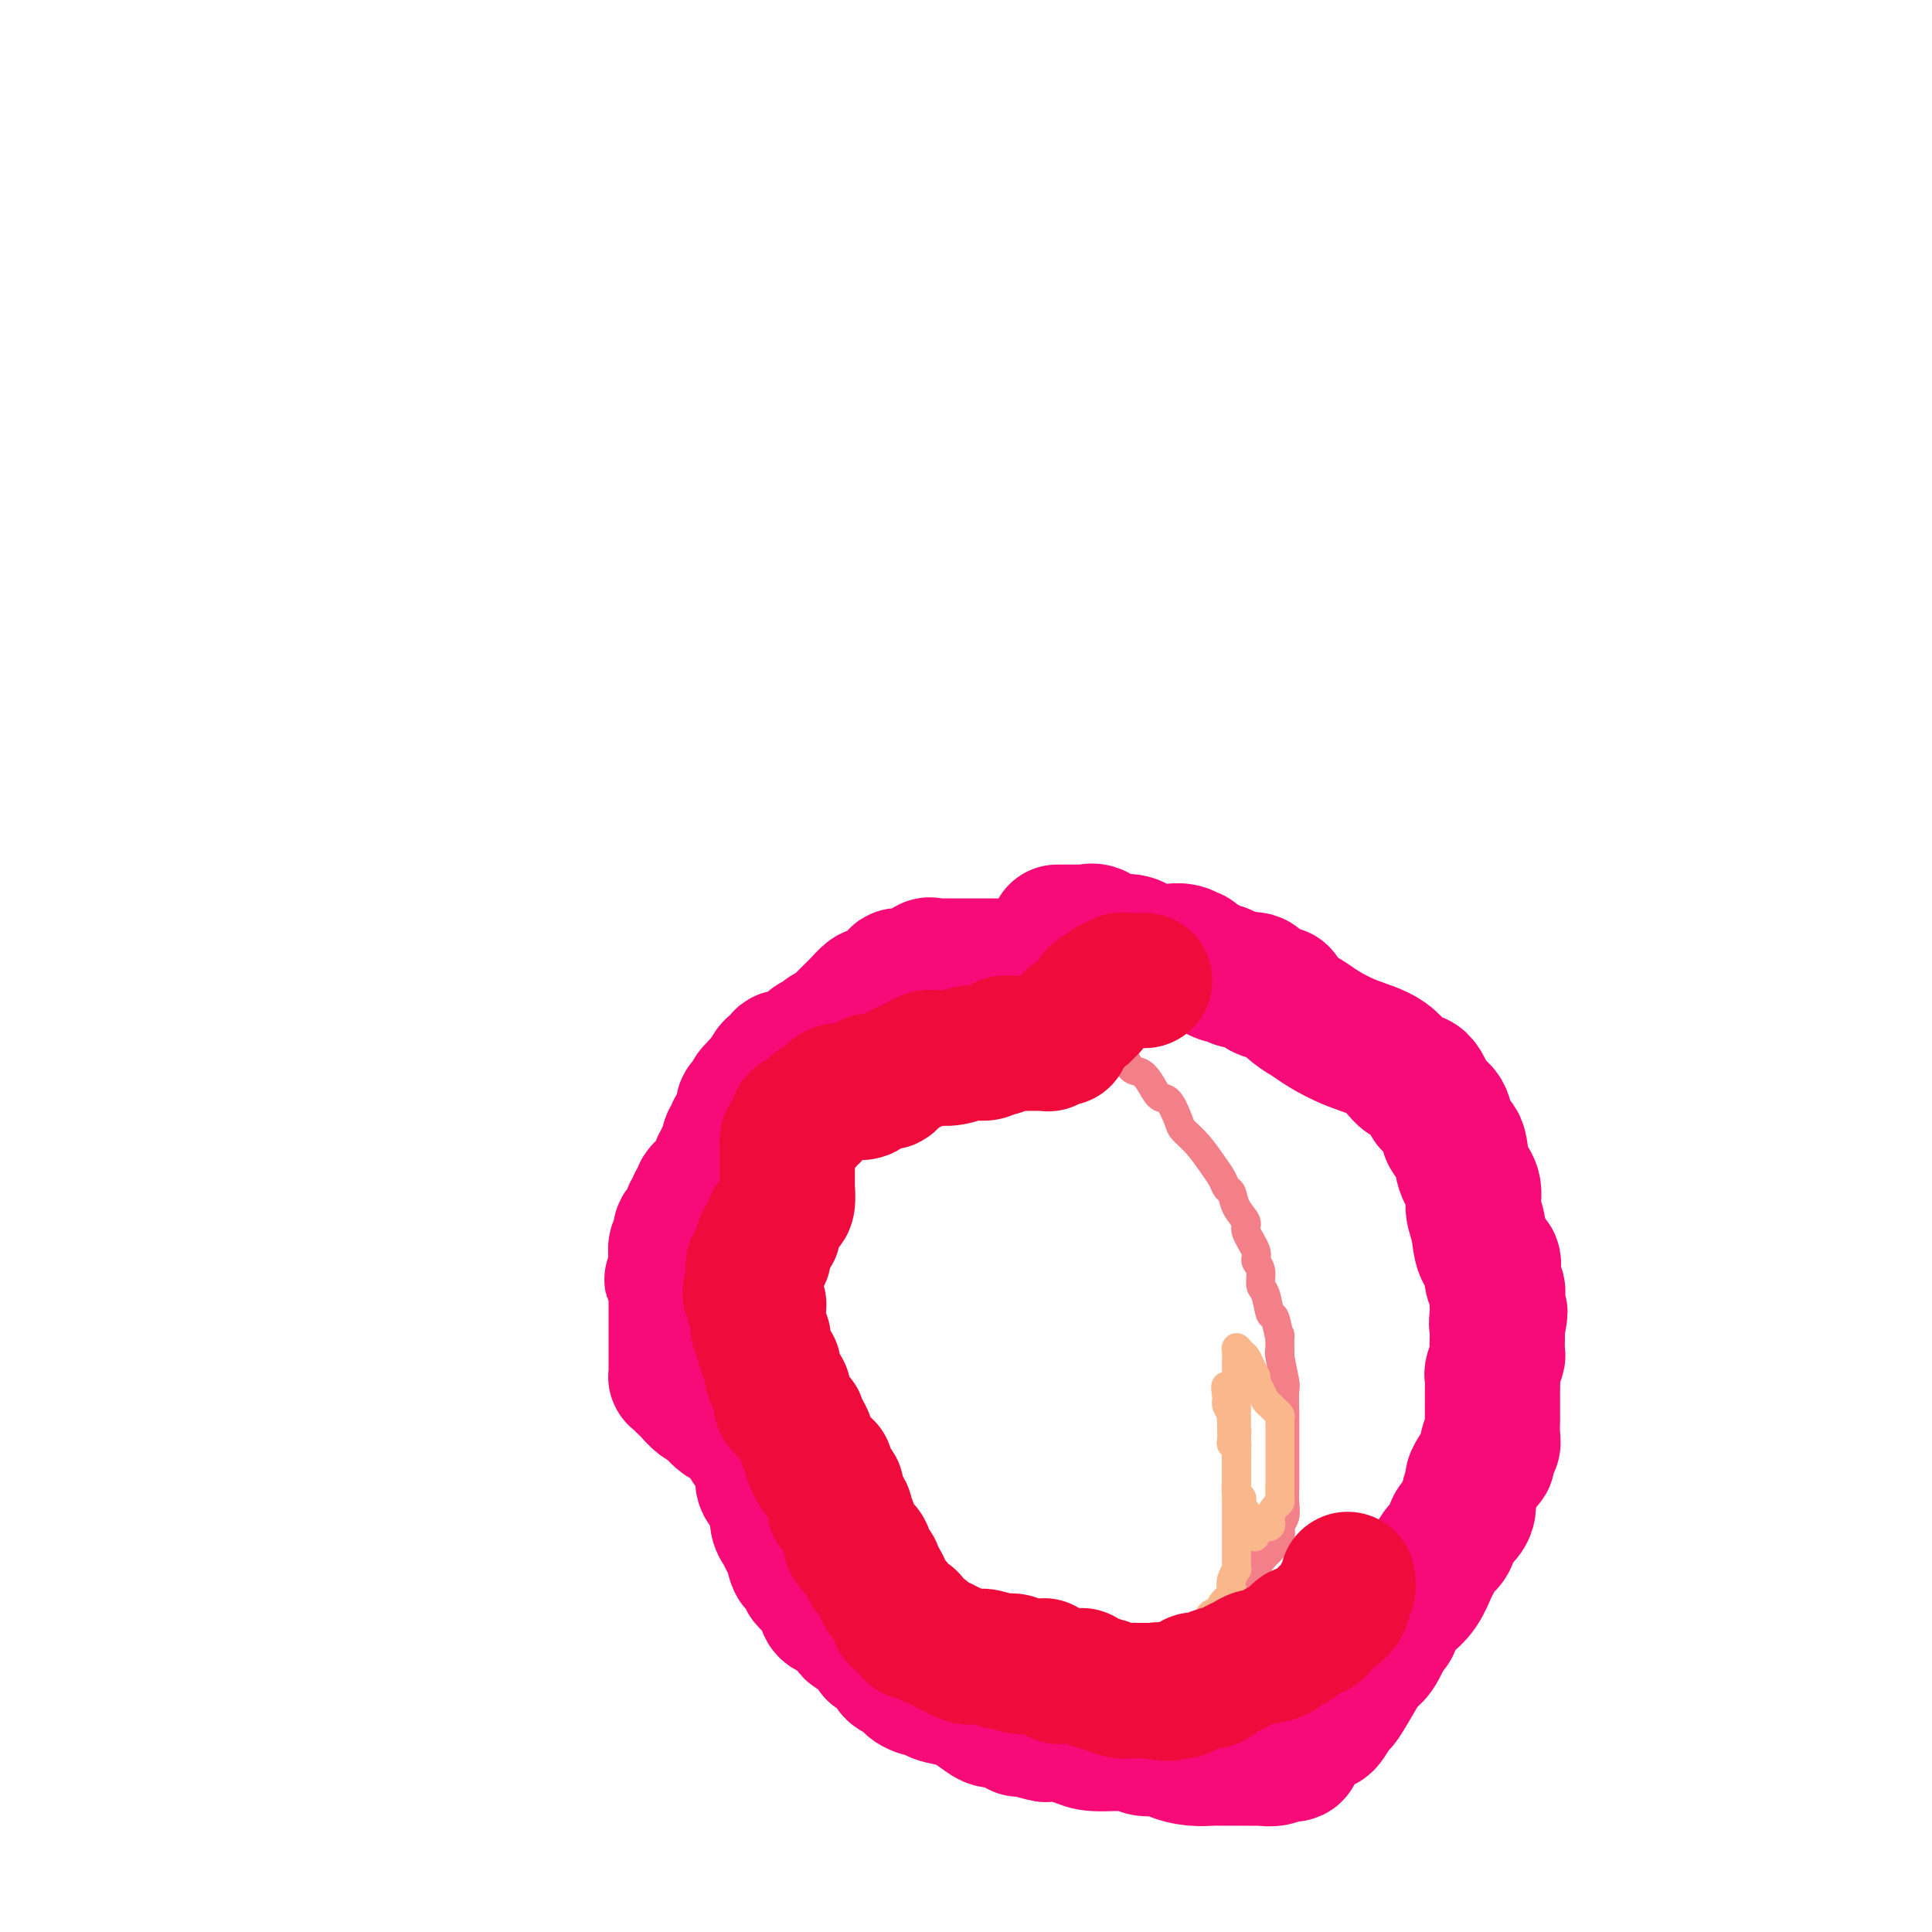 <svg viewBox='0 0 400 400' version='1.1' xmlns='http://www.w3.org/2000/svg' xmlns:xlink='http://www.w3.org/1999/xlink'><g fill='none' stroke='#F37F89' stroke-width='6' stroke-linecap='round' stroke-linejoin='round'><path d='M190,200c-0.228,-0.001 -0.457,-0.002 -1,0c-0.543,0.002 -1.402,0.008 -2,0c-0.598,-0.008 -0.936,-0.028 -2,0c-1.064,0.028 -2.854,0.106 -4,0c-1.146,-0.106 -1.647,-0.395 -2,0c-0.353,0.395 -0.558,1.473 -1,2c-0.442,0.527 -1.122,0.503 -2,1c-0.878,0.497 -1.953,1.517 -3,3c-1.047,1.483 -2.065,3.431 -3,5c-0.935,1.569 -1.785,2.760 -3,4c-1.215,1.240 -2.795,2.528 -4,3c-1.205,0.472 -2.036,0.126 -3,1c-0.964,0.874 -2.059,2.968 -3,4c-0.941,1.032 -1.726,1.004 -2,1c-0.274,-0.004 -0.037,0.018 -1,1c-0.963,0.982 -3.125,2.926 -4,4c-0.875,1.074 -0.461,1.278 -1,2c-0.539,0.722 -2.030,1.964 -3,3c-0.970,1.036 -1.420,1.868 -2,3c-0.580,1.132 -1.290,2.566 -2,4'/><path d='M142,241c-5.201,6.031 -2.704,3.610 -2,3c0.704,-0.610 -0.386,0.591 -1,2c-0.614,1.409 -0.753,3.026 -1,4c-0.247,0.974 -0.602,1.305 -1,2c-0.398,0.695 -0.839,1.754 -1,3c-0.161,1.246 -0.043,2.679 0,4c0.043,1.321 0.012,2.530 0,3c-0.012,0.470 -0.005,0.201 0,1c0.005,0.799 0.008,2.667 0,4c-0.008,1.333 -0.027,2.132 0,3c0.027,0.868 0.100,1.806 0,3c-0.100,1.194 -0.374,2.643 0,4c0.374,1.357 1.398,2.620 2,4c0.602,1.380 0.784,2.876 1,4c0.216,1.124 0.465,1.877 1,3c0.535,1.123 1.355,2.617 2,4c0.645,1.383 1.116,2.657 2,4c0.884,1.343 2.181,2.756 3,4c0.819,1.244 1.160,2.321 2,4c0.840,1.679 2.181,3.961 3,5c0.819,1.039 1.117,0.836 2,2c0.883,1.164 2.351,3.695 4,5c1.649,1.305 3.480,1.384 5,2c1.520,0.616 2.728,1.770 4,3c1.272,1.230 2.608,2.537 4,3c1.392,0.463 2.839,0.082 4,1c1.161,0.918 2.035,3.136 3,4c0.965,0.864 2.022,0.376 4,1c1.978,0.624 4.879,2.360 7,4c2.121,1.640 3.463,3.183 5,4c1.537,0.817 3.268,0.909 5,1'/><path d='M199,339c7.936,4.375 7.277,3.813 8,4c0.723,0.187 2.827,1.122 5,2c2.173,0.878 4.416,1.700 7,2c2.584,0.300 5.509,0.080 7,0c1.491,-0.080 1.548,-0.020 2,0c0.452,0.020 1.301,0.000 2,0c0.699,-0.000 1.249,0.019 2,0c0.751,-0.019 1.703,-0.075 2,0c0.297,0.075 -0.060,0.283 1,0c1.060,-0.283 3.538,-1.056 5,-2c1.462,-0.944 1.910,-2.059 3,-3c1.090,-0.941 2.822,-1.707 5,-3c2.178,-1.293 4.801,-3.114 6,-4c1.199,-0.886 0.974,-0.837 2,-2c1.026,-1.163 3.302,-3.537 4,-5c0.698,-1.463 -0.182,-2.016 0,-3c0.182,-0.984 1.426,-2.398 2,-3c0.574,-0.602 0.480,-0.391 1,-1c0.520,-0.609 1.656,-2.038 2,-3c0.344,-0.962 -0.104,-1.458 0,-2c0.104,-0.542 0.760,-1.132 1,-2c0.240,-0.868 0.064,-2.016 0,-3c-0.064,-0.984 -0.017,-1.805 0,-3c0.017,-1.195 0.004,-2.765 0,-4c-0.004,-1.235 -0.000,-2.134 0,-3c0.000,-0.866 -0.004,-1.700 0,-3c0.004,-1.300 0.015,-3.067 0,-5c-0.015,-1.933 -0.056,-4.034 0,-5c0.056,-0.966 0.207,-0.799 0,-2c-0.207,-1.201 -0.774,-3.772 -1,-5c-0.226,-1.228 -0.113,-1.114 0,-1'/><path d='M265,280c-0.107,-5.697 0.125,-2.939 0,-3c-0.125,-0.061 -0.607,-2.940 -1,-4c-0.393,-1.060 -0.698,-0.301 -1,-1c-0.302,-0.699 -0.601,-2.857 -1,-4c-0.399,-1.143 -0.900,-1.273 -1,-2c-0.100,-0.727 0.199,-2.053 0,-3c-0.199,-0.947 -0.897,-1.516 -1,-2c-0.103,-0.484 0.390,-0.883 0,-2c-0.390,-1.117 -1.663,-2.953 -2,-4c-0.337,-1.047 0.261,-1.305 0,-2c-0.261,-0.695 -1.382,-1.826 -2,-3c-0.618,-1.174 -0.734,-2.390 -1,-3c-0.266,-0.610 -0.681,-0.615 -1,-1c-0.319,-0.385 -0.543,-1.150 -1,-2c-0.457,-0.850 -1.148,-1.783 -2,-3c-0.852,-1.217 -1.866,-2.716 -3,-4c-1.134,-1.284 -2.387,-2.353 -3,-3c-0.613,-0.647 -0.587,-0.870 -1,-2c-0.413,-1.130 -1.266,-3.165 -2,-4c-0.734,-0.835 -1.350,-0.469 -2,-1c-0.650,-0.531 -1.334,-1.958 -2,-3c-0.666,-1.042 -1.315,-1.698 -2,-2c-0.685,-0.302 -1.405,-0.248 -2,-1c-0.595,-0.752 -1.063,-2.309 -2,-3c-0.937,-0.691 -2.341,-0.515 -3,-1c-0.659,-0.485 -0.572,-1.632 -1,-2c-0.428,-0.368 -1.372,0.042 -2,0c-0.628,-0.042 -0.942,-0.537 -1,-1c-0.058,-0.463 0.138,-0.894 0,-1c-0.138,-0.106 -0.611,0.113 -1,0c-0.389,-0.113 -0.695,-0.556 -1,-1'/><path d='M223,212c-3.588,-2.840 -3.057,-1.940 -3,-2c0.057,-0.060 -0.360,-1.081 -1,-2c-0.640,-0.919 -1.504,-1.737 -2,-2c-0.496,-0.263 -0.625,0.030 -1,0c-0.375,-0.030 -0.996,-0.384 -2,-1c-1.004,-0.616 -2.392,-1.496 -3,-2c-0.608,-0.504 -0.436,-0.632 -1,-1c-0.564,-0.368 -1.863,-0.974 -3,-2c-1.137,-1.026 -2.112,-2.471 -3,-3c-0.888,-0.529 -1.691,-0.142 -2,0c-0.309,0.142 -0.125,0.038 0,0c0.125,-0.038 0.190,-0.010 0,0c-0.190,0.010 -0.636,0.003 -1,0c-0.364,-0.003 -0.646,-0.002 -2,0c-1.354,0.002 -3.781,0.004 -5,0c-1.219,-0.004 -1.231,-0.015 -2,0c-0.769,0.015 -2.295,0.056 -3,0c-0.705,-0.056 -0.589,-0.208 -1,0c-0.411,0.208 -1.349,0.776 -2,1c-0.651,0.224 -1.015,0.102 -1,0c0.015,-0.102 0.410,-0.185 0,0c-0.410,0.185 -1.625,0.637 -2,1c-0.375,0.363 0.091,0.636 0,1c-0.091,0.364 -0.740,0.818 -1,1c-0.260,0.182 -0.130,0.091 0,0'/></g>
<g fill='none' stroke='#FBB78C' stroke-width='6' stroke-linecap='round' stroke-linejoin='round'><path d='M197,204c-0.190,-0.423 -0.380,-0.845 -1,-1c-0.620,-0.155 -1.671,-0.041 -2,0c-0.329,0.041 0.062,0.011 0,0c-0.062,-0.011 -0.577,-0.003 -1,0c-0.423,0.003 -0.754,0.001 -1,0c-0.246,-0.001 -0.407,-0.000 -1,0c-0.593,0.000 -1.617,0.000 -2,0c-0.383,-0.000 -0.126,-0.001 0,0c0.126,0.001 0.122,0.003 0,0c-0.122,-0.003 -0.363,-0.011 -1,0c-0.637,0.011 -1.672,0.041 -2,0c-0.328,-0.041 0.049,-0.155 0,0c-0.049,0.155 -0.525,0.577 -1,1'/><path d='M185,204c-1.732,0.163 -0.062,0.569 0,1c0.062,0.431 -1.485,0.885 -2,1c-0.515,0.115 0.002,-0.110 0,0c-0.002,0.110 -0.523,0.555 -1,1c-0.477,0.445 -0.911,0.890 -1,1c-0.089,0.110 0.165,-0.114 0,0c-0.165,0.114 -0.751,0.566 -1,1c-0.249,0.434 -0.160,0.851 0,1c0.160,0.149 0.393,0.030 0,0c-0.393,-0.030 -1.410,0.030 -2,0c-0.590,-0.030 -0.753,-0.149 -1,0c-0.247,0.149 -0.576,0.564 -1,1c-0.424,0.436 -0.941,0.891 -1,1c-0.059,0.109 0.339,-0.129 0,0c-0.339,0.129 -1.415,0.623 -2,1c-0.585,0.377 -0.678,0.636 -1,1c-0.322,0.364 -0.874,0.834 -1,1c-0.126,0.166 0.172,0.030 0,0c-0.172,-0.030 -0.816,0.047 -1,0c-0.184,-0.047 0.091,-0.219 0,0c-0.091,0.219 -0.546,0.829 -1,1c-0.454,0.171 -0.905,-0.099 -1,0c-0.095,0.099 0.167,0.565 0,1c-0.167,0.435 -0.762,0.839 -1,1c-0.238,0.161 -0.119,0.081 0,0'/><path d='M167,218c-2.946,2.288 -1.310,1.008 -1,1c0.310,-0.008 -0.704,1.255 -1,2c-0.296,0.745 0.127,0.971 0,1c-0.127,0.029 -0.804,-0.138 -1,0c-0.196,0.138 0.088,0.581 0,1c-0.088,0.419 -0.548,0.816 -1,1c-0.452,0.184 -0.895,0.157 -1,0c-0.105,-0.157 0.129,-0.445 0,0c-0.129,0.445 -0.622,1.622 -1,2c-0.378,0.378 -0.641,-0.043 -1,0c-0.359,0.043 -0.814,0.550 -1,1c-0.186,0.450 -0.101,0.841 0,1c0.101,0.159 0.219,0.085 0,0c-0.219,-0.085 -0.776,-0.180 -1,0c-0.224,0.180 -0.115,0.636 0,1c0.115,0.364 0.237,0.637 0,1c-0.237,0.363 -0.833,0.815 -1,1c-0.167,0.185 0.095,0.101 0,0c-0.095,-0.101 -0.546,-0.221 -1,0c-0.454,0.221 -0.909,0.781 -1,1c-0.091,0.219 0.183,0.097 0,0c-0.183,-0.097 -0.822,-0.170 -1,0c-0.178,0.170 0.106,0.584 0,1c-0.106,0.416 -0.602,0.833 -1,1c-0.398,0.167 -0.699,0.083 -1,0'/><path d='M152,234c-2.312,2.426 -0.592,0.493 0,0c0.592,-0.493 0.054,0.456 0,1c-0.054,0.544 0.374,0.684 0,1c-0.374,0.316 -1.550,0.807 -2,1c-0.450,0.193 -0.173,0.088 0,0c0.173,-0.088 0.243,-0.160 0,0c-0.243,0.160 -0.800,0.551 -1,1c-0.200,0.449 -0.044,0.956 0,1c0.044,0.044 -0.025,-0.375 0,0c0.025,0.375 0.144,1.543 0,2c-0.144,0.457 -0.550,0.203 -1,0c-0.450,-0.203 -0.942,-0.355 -1,0c-0.058,0.355 0.320,1.219 0,2c-0.320,0.781 -1.339,1.481 -2,2c-0.661,0.519 -0.965,0.856 -1,1c-0.035,0.144 0.200,0.094 0,0c-0.200,-0.094 -0.836,-0.232 -1,0c-0.164,0.232 0.145,0.836 0,1c-0.145,0.164 -0.743,-0.111 -1,0c-0.257,0.111 -0.173,0.607 0,1c0.173,0.393 0.436,0.683 0,1c-0.436,0.317 -1.570,0.662 -2,1c-0.430,0.338 -0.154,0.668 0,1c0.154,0.332 0.187,0.666 0,1c-0.187,0.334 -0.593,0.667 -1,1'/><path d='M139,253c-1.950,3.385 -0.326,2.346 0,2c0.326,-0.346 -0.645,0.001 -1,0c-0.355,-0.001 -0.095,-0.350 0,0c0.095,0.350 0.025,1.398 0,2c-0.025,0.602 -0.007,0.758 0,1c0.007,0.242 0.001,0.572 0,1c-0.001,0.428 0.004,0.955 0,1c-0.004,0.045 -0.015,-0.392 0,0c0.015,0.392 0.057,1.612 0,2c-0.057,0.388 -0.212,-0.056 0,0c0.212,0.056 0.793,0.611 1,1c0.207,0.389 0.041,0.611 0,1c-0.041,0.389 0.041,0.944 0,1c-0.041,0.056 -0.207,-0.388 0,0c0.207,0.388 0.788,1.610 1,2c0.212,0.390 0.057,-0.050 0,0c-0.057,0.050 -0.015,0.590 0,1c0.015,0.410 0.004,0.688 0,1c-0.004,0.312 -0.002,0.656 0,1'/><path d='M140,270c0.150,2.505 0.026,0.268 0,0c-0.026,-0.268 0.044,1.435 0,2c-0.044,0.565 -0.204,-0.007 0,0c0.204,0.007 0.773,0.593 1,1c0.227,0.407 0.112,0.635 0,1c-0.112,0.365 -0.223,0.869 0,1c0.223,0.131 0.778,-0.109 1,0c0.222,0.109 0.111,0.567 0,1c-0.111,0.433 -0.222,0.842 0,1c0.222,0.158 0.777,0.066 1,0c0.223,-0.066 0.112,-0.104 0,0c-0.112,0.104 -0.226,0.352 0,1c0.226,0.648 0.793,1.697 1,2c0.207,0.303 0.054,-0.140 0,0c-0.054,0.140 -0.011,0.864 0,1c0.011,0.136 -0.011,-0.317 0,0c0.011,0.317 0.056,1.405 0,2c-0.056,0.595 -0.212,0.697 0,1c0.212,0.303 0.793,0.806 1,1c0.207,0.194 0.042,0.079 0,0c-0.042,-0.079 0.041,-0.123 0,0c-0.041,0.123 -0.204,0.411 0,1c0.204,0.589 0.776,1.477 1,2c0.224,0.523 0.099,0.679 0,1c-0.099,0.321 -0.171,0.806 0,1c0.171,0.194 0.586,0.097 1,0'/><path d='M147,290c1.018,3.031 0.061,0.609 0,0c-0.061,-0.609 0.772,0.596 1,1c0.228,0.404 -0.150,0.006 0,0c0.150,-0.006 0.828,0.378 1,1c0.172,0.622 -0.161,1.480 0,2c0.161,0.520 0.816,0.702 1,1c0.184,0.298 -0.105,0.713 0,1c0.105,0.287 0.602,0.445 1,1c0.398,0.555 0.695,1.507 1,2c0.305,0.493 0.618,0.527 1,1c0.382,0.473 0.833,1.383 1,2c0.167,0.617 0.049,0.940 0,1c-0.049,0.060 -0.028,-0.143 0,0c0.028,0.143 0.063,0.631 0,1c-0.063,0.369 -0.223,0.619 0,1c0.223,0.381 0.829,0.895 1,1c0.171,0.105 -0.095,-0.198 0,0c0.095,0.198 0.550,0.897 1,1c0.450,0.103 0.894,-0.389 1,0c0.106,0.389 -0.126,1.658 0,2c0.126,0.342 0.611,-0.243 1,0c0.389,0.243 0.682,1.312 1,2c0.318,0.688 0.663,0.993 1,1c0.337,0.007 0.668,-0.284 1,0c0.332,0.284 0.666,1.142 1,2'/><path d='M162,314c2.317,3.648 0.610,0.767 0,0c-0.610,-0.767 -0.122,0.579 0,1c0.122,0.421 -0.122,-0.084 0,0c0.122,0.084 0.610,0.758 1,1c0.390,0.242 0.683,0.051 1,0c0.317,-0.051 0.657,0.038 1,0c0.343,-0.038 0.687,-0.204 1,0c0.313,0.204 0.595,0.776 1,1c0.405,0.224 0.932,0.099 1,0c0.068,-0.099 -0.324,-0.171 0,0c0.324,0.171 1.363,0.586 2,1c0.637,0.414 0.873,0.828 1,1c0.127,0.172 0.146,0.102 0,0c-0.146,-0.102 -0.456,-0.237 0,0c0.456,0.237 1.679,0.847 2,1c0.321,0.153 -0.260,-0.151 0,0c0.260,0.151 1.360,0.757 2,1c0.640,0.243 0.820,0.121 1,0'/><path d='M176,321c2.041,1.013 0.145,0.046 0,0c-0.145,-0.046 1.463,0.829 2,1c0.537,0.171 0.005,-0.361 0,0c-0.005,0.361 0.518,1.613 1,2c0.482,0.387 0.921,-0.093 1,0c0.079,0.093 -0.204,0.760 0,1c0.204,0.240 0.895,0.053 1,0c0.105,-0.053 -0.374,0.027 0,0c0.374,-0.027 1.602,-0.161 2,0c0.398,0.161 -0.034,0.616 0,1c0.034,0.384 0.534,0.695 1,1c0.466,0.305 0.900,0.604 1,1c0.100,0.396 -0.132,0.891 0,1c0.132,0.109 0.628,-0.167 1,0c0.372,0.167 0.620,0.776 1,1c0.380,0.224 0.892,0.063 1,0c0.108,-0.063 -0.188,-0.027 0,0c0.188,0.027 0.858,0.046 1,0c0.142,-0.046 -0.246,-0.155 0,0c0.246,0.155 1.125,0.576 2,1c0.875,0.424 1.745,0.851 2,1c0.255,0.149 -0.107,0.019 0,0c0.107,-0.019 0.683,0.072 1,0c0.317,-0.072 0.376,-0.306 1,0c0.624,0.306 1.812,1.153 3,2'/><path d='M198,334c3.554,1.983 1.440,0.441 1,0c-0.440,-0.441 0.794,0.221 2,1c1.206,0.779 2.383,1.677 3,2c0.617,0.323 0.675,0.073 1,0c0.325,-0.073 0.917,0.033 1,0c0.083,-0.033 -0.343,-0.205 0,0c0.343,0.205 1.456,0.787 2,1c0.544,0.213 0.518,0.057 1,0c0.482,-0.057 1.473,-0.016 2,0c0.527,0.016 0.589,0.008 1,0c0.411,-0.008 1.171,-0.016 2,0c0.829,0.016 1.729,0.057 2,0c0.271,-0.057 -0.085,-0.211 0,0c0.085,0.211 0.610,0.789 1,1c0.390,0.211 0.643,0.057 1,0c0.357,-0.057 0.816,-0.016 1,0c0.184,0.016 0.092,0.008 0,0'/><path d='M219,339c3.444,0.790 1.553,0.264 1,0c-0.553,-0.264 0.233,-0.267 1,0c0.767,0.267 1.515,0.804 2,1c0.485,0.196 0.707,0.052 1,0c0.293,-0.052 0.656,-0.014 1,0c0.344,0.014 0.670,0.002 1,0c0.330,-0.002 0.664,0.006 1,0c0.336,-0.006 0.673,-0.026 1,0c0.327,0.026 0.643,0.098 1,0c0.357,-0.098 0.753,-0.366 0,0c-0.753,0.366 -2.655,1.366 -4,2c-1.345,0.634 -2.131,0.901 -3,1c-0.869,0.099 -1.820,0.028 -2,0c-0.180,-0.028 0.410,-0.014 1,0'/><path d='M221,343c-0.998,0.464 0.507,0.125 1,0c0.493,-0.125 -0.026,-0.037 0,0c0.026,0.037 0.598,0.024 1,0c0.402,-0.024 0.634,-0.059 1,0c0.366,0.059 0.867,0.212 1,0c0.133,-0.212 -0.102,-0.789 0,-1c0.102,-0.211 0.542,-0.056 1,0c0.458,0.056 0.933,0.015 1,0c0.067,-0.015 -0.276,-0.003 0,0c0.276,0.003 1.170,-0.003 2,0c0.830,0.003 1.597,0.015 2,0c0.403,-0.015 0.441,-0.057 1,0c0.559,0.057 1.640,0.212 2,0c0.360,-0.212 -0.001,-0.793 0,-1c0.001,-0.207 0.362,-0.040 1,0c0.638,0.040 1.552,-0.046 2,0c0.448,0.046 0.429,0.224 1,0c0.571,-0.224 1.732,-0.849 2,-1c0.268,-0.151 -0.356,0.171 0,0c0.356,-0.171 1.693,-0.834 2,-1c0.307,-0.166 -0.416,0.166 0,0c0.416,-0.166 1.971,-0.829 3,-1c1.029,-0.171 1.533,0.151 2,0c0.467,-0.151 0.896,-0.775 1,-1c0.104,-0.225 -0.116,-0.050 0,0c0.116,0.050 0.570,-0.025 1,0c0.430,0.025 0.837,0.150 1,0c0.163,-0.150 0.081,-0.575 0,-1'/><path d='M250,336c4.730,-1.250 2.056,-0.874 1,-1c-1.056,-0.126 -0.495,-0.754 0,-1c0.495,-0.246 0.925,-0.111 1,0c0.075,0.111 -0.204,0.199 0,0c0.204,-0.199 0.891,-0.686 1,-1c0.109,-0.314 -0.359,-0.456 0,-1c0.359,-0.544 1.546,-1.490 2,-2c0.454,-0.510 0.174,-0.583 0,-1c-0.174,-0.417 -0.243,-1.176 0,-2c0.243,-0.824 0.797,-1.712 1,-2c0.203,-0.288 0.054,0.025 0,0c-0.054,-0.025 -0.015,-0.387 0,-1c0.015,-0.613 0.004,-1.477 0,-2c-0.004,-0.523 -0.001,-0.703 0,-1c0.001,-0.297 0.000,-0.709 0,-1c-0.000,-0.291 -0.000,-0.459 0,-1c0.000,-0.541 0.000,-1.454 0,-2c-0.000,-0.546 -0.000,-0.723 0,-1c0.000,-0.277 0.000,-0.652 0,-1c-0.000,-0.348 -0.000,-0.670 0,-1c0.000,-0.330 0.000,-0.670 0,-1c-0.000,-0.330 -0.000,-0.652 0,-1c0.000,-0.348 0.000,-0.723 0,-1c-0.000,-0.277 -0.000,-0.455 0,-1c0.000,-0.545 0.000,-1.455 0,-2c-0.000,-0.545 -0.000,-0.723 0,-1c0.000,-0.277 0.000,-0.651 0,-1c-0.000,-0.349 -0.000,-0.671 0,-1c0.000,-0.329 0.000,-0.665 0,-1c-0.000,-0.335 -0.000,-0.667 0,-1'/><path d='M256,303c0.155,-4.200 0.041,-1.202 0,0c-0.041,1.202 -0.011,0.606 0,0c0.011,-0.606 0.003,-1.223 0,-2c-0.003,-0.777 0.000,-1.713 0,-2c-0.000,-0.287 -0.004,0.074 0,0c0.004,-0.074 0.016,-0.582 0,-1c-0.016,-0.418 -0.061,-0.745 0,-1c0.061,-0.255 0.226,-0.436 0,-1c-0.226,-0.564 -0.845,-1.509 -1,-2c-0.155,-0.491 0.155,-0.527 0,-1c-0.155,-0.473 -0.774,-1.384 -1,-2c-0.226,-0.616 -0.061,-0.936 0,-1c0.061,-0.064 0.016,0.127 0,0c-0.016,-0.127 -0.004,-0.573 0,-1c0.004,-0.427 0.001,-0.836 0,-1c-0.001,-0.164 -0.001,-0.082 0,0'/><path d='M254,288c-0.370,-2.190 -0.295,-0.166 0,1c0.295,1.166 0.811,1.474 1,2c0.189,0.526 0.051,1.272 0,2c-0.051,0.728 -0.015,1.439 0,2c0.015,0.561 0.008,0.973 0,1c-0.008,0.027 -0.016,-0.330 0,0c0.016,0.330 0.057,1.347 0,2c-0.057,0.653 -0.211,0.944 0,1c0.211,0.056 0.789,-0.121 1,0c0.211,0.121 0.057,0.542 0,1c-0.057,0.458 -0.015,0.953 0,1c0.015,0.047 0.004,-0.353 0,0c-0.004,0.353 -0.002,1.460 0,2c0.002,0.540 0.004,0.512 0,1c-0.004,0.488 -0.015,1.493 0,2c0.015,0.507 0.056,0.517 0,1c-0.056,0.483 -0.207,1.439 0,2c0.207,0.561 0.774,0.728 1,1c0.226,0.272 0.113,0.650 0,1c-0.113,0.350 -0.226,0.672 0,1c0.226,0.328 0.792,0.662 1,1c0.208,0.338 0.059,0.679 0,1c-0.059,0.321 -0.026,0.622 0,1c0.026,0.378 0.045,0.832 0,1c-0.045,0.168 -0.156,0.048 0,0c0.156,-0.048 0.578,-0.024 1,0'/><path d='M259,316c1.007,4.330 1.026,1.154 1,0c-0.026,-1.154 -0.095,-0.288 0,0c0.095,0.288 0.355,-0.003 1,0c0.645,0.003 1.675,0.301 2,0c0.325,-0.301 -0.057,-1.202 0,-2c0.057,-0.798 0.551,-1.494 1,-2c0.449,-0.506 0.852,-0.821 1,-1c0.148,-0.179 0.040,-0.220 0,-1c-0.040,-0.780 -0.011,-2.297 0,-3c0.011,-0.703 0.003,-0.590 0,-1c-0.003,-0.410 -0.001,-1.342 0,-2c0.001,-0.658 0.000,-1.041 0,-1c-0.000,0.041 -0.000,0.505 0,0c0.000,-0.505 0.000,-1.981 0,-3c-0.000,-1.019 -0.000,-1.583 0,-2c0.000,-0.417 0.001,-0.689 0,-1c-0.001,-0.311 -0.003,-0.661 0,-1c0.003,-0.339 0.012,-0.669 0,-1c-0.012,-0.331 -0.045,-0.665 0,-1c0.045,-0.335 0.167,-0.670 0,-1c-0.167,-0.330 -0.623,-0.655 -1,-1c-0.377,-0.345 -0.675,-0.709 -1,-1c-0.325,-0.291 -0.675,-0.509 -1,-1c-0.325,-0.491 -0.623,-1.255 -1,-2c-0.377,-0.745 -0.832,-1.470 -1,-2c-0.168,-0.530 -0.048,-0.866 0,-1c0.048,-0.134 0.024,-0.067 0,0'/><path d='M260,285c-0.726,-1.301 -0.041,-0.052 0,0c0.041,0.052 -0.563,-1.093 -1,-2c-0.437,-0.907 -0.705,-1.577 -1,-2c-0.295,-0.423 -0.615,-0.597 -1,-1c-0.385,-0.403 -0.835,-1.033 -1,-1c-0.165,0.033 -0.044,0.729 0,1c0.044,0.271 0.012,0.117 0,2c-0.012,1.883 -0.003,5.803 0,8c0.003,2.197 0.001,2.670 0,3c-0.001,0.330 -0.000,0.518 0,1c0.000,0.482 0.000,1.259 0,2c-0.000,0.741 -0.000,1.445 0,2c0.000,0.555 0.000,0.961 0,1c-0.000,0.039 -0.000,-0.288 0,0c0.000,0.288 0.000,1.191 0,2c-0.000,0.809 -0.000,1.526 0,2c0.000,0.474 0.000,0.707 0,1c-0.000,0.293 -0.000,0.647 0,1'/><path d='M256,305c0.000,4.179 0.000,1.626 0,1c0.000,-0.626 0.000,0.674 0,1c0.000,0.326 0.000,-0.321 0,0c0.000,0.321 0.000,1.612 0,2c0.000,0.388 -0.000,-0.126 0,0c0.000,0.126 0.000,0.893 0,1c0.000,0.107 0.000,-0.447 0,-1'/><path d='M256,309c0.000,0.663 0.000,0.321 0,0c0.000,-0.321 0.000,-0.622 0,-1c0.000,-0.378 0.000,-0.832 0,-1c0.000,-0.168 0.000,-0.048 0,0c0.000,0.048 0.000,0.024 0,0'/></g>
<g fill='none' stroke='#F60B79' stroke-width='6' stroke-linecap='round' stroke-linejoin='round'><path d='M204,202c-0.313,-0.423 -0.626,-0.845 -1,-1c-0.374,-0.155 -0.808,-0.042 -1,0c-0.192,0.042 -0.142,0.011 0,0c0.142,-0.011 0.375,-0.004 0,0c-0.375,0.004 -1.357,0.005 -2,0c-0.643,-0.005 -0.946,-0.015 -1,0c-0.054,0.015 0.140,0.057 0,0c-0.140,-0.057 -0.616,-0.211 -1,0c-0.384,0.211 -0.676,0.789 -1,1c-0.324,0.211 -0.680,0.057 -1,0c-0.320,-0.057 -0.606,-0.015 -1,0c-0.394,0.015 -0.898,0.004 -1,0c-0.102,-0.004 0.199,-0.001 0,0c-0.199,0.001 -0.896,-0.001 -1,0c-0.104,0.001 0.387,0.003 0,0c-0.387,-0.003 -1.652,-0.012 -2,0c-0.348,0.012 0.219,0.044 0,0c-0.219,-0.044 -1.226,-0.166 -2,0c-0.774,0.166 -1.317,0.619 -2,1c-0.683,0.381 -1.506,0.691 -2,1c-0.494,0.309 -0.657,0.619 -1,1c-0.343,0.381 -0.865,0.834 -1,1c-0.135,0.166 0.119,0.044 0,0c-0.119,-0.044 -0.609,-0.012 -1,0c-0.391,0.012 -0.683,0.003 -1,0c-0.317,-0.003 -0.658,-0.002 -1,0'/><path d='M180,206c-3.625,0.796 -0.688,0.787 0,1c0.688,0.213 -0.873,0.650 -2,1c-1.127,0.350 -1.822,0.614 -2,1c-0.178,0.386 0.159,0.895 0,1c-0.159,0.105 -0.816,-0.193 -1,0c-0.184,0.193 0.105,0.879 0,1c-0.105,0.121 -0.602,-0.323 -1,0c-0.398,0.323 -0.695,1.411 -1,2c-0.305,0.589 -0.616,0.677 -1,1c-0.384,0.323 -0.839,0.879 -1,1c-0.161,0.121 -0.028,-0.193 0,0c0.028,0.193 -0.048,0.892 0,1c0.048,0.108 0.220,-0.375 0,0c-0.220,0.375 -0.833,1.609 -1,2c-0.167,0.391 0.113,-0.059 0,0c-0.113,0.059 -0.619,0.629 -1,1c-0.381,0.371 -0.638,0.542 -1,1c-0.362,0.458 -0.828,1.201 -1,2c-0.172,0.799 -0.050,1.653 0,2c0.050,0.347 0.029,0.188 0,0c-0.029,-0.188 -0.064,-0.405 0,0c0.064,0.405 0.227,1.432 0,2c-0.227,0.568 -0.846,0.677 -1,1c-0.154,0.323 0.156,0.861 0,1c-0.156,0.139 -0.777,-0.122 -1,0c-0.223,0.122 -0.049,0.627 0,1c0.049,0.373 -0.028,0.616 0,1c0.028,0.384 0.161,0.911 0,1c-0.161,0.089 -0.618,-0.260 -1,0c-0.382,0.260 -0.691,1.130 -1,2'/><path d='M163,233c-1.239,2.721 -0.336,0.522 0,0c0.336,-0.522 0.106,0.631 0,1c-0.106,0.369 -0.089,-0.048 0,0c0.089,0.048 0.248,0.561 0,1c-0.248,0.439 -0.904,0.803 -1,1c-0.096,0.197 0.366,0.228 0,1c-0.366,0.772 -1.562,2.286 -2,3c-0.438,0.714 -0.117,0.628 0,1c0.117,0.372 0.031,1.203 0,2c-0.031,0.797 -0.008,1.560 0,2c0.008,0.440 0.002,0.555 0,1c-0.002,0.445 -0.001,1.218 0,2c0.001,0.782 0.001,1.572 0,2c-0.001,0.428 -0.004,0.493 0,1c0.004,0.507 0.015,1.456 0,2c-0.015,0.544 -0.056,0.682 0,1c0.056,0.318 0.207,0.816 0,1c-0.207,0.184 -0.774,0.052 -1,0c-0.226,-0.052 -0.113,-0.026 0,0'/></g>
<g fill='none' stroke='#F60B79' stroke-width='28' stroke-linecap='round' stroke-linejoin='round'><path d='M210,200c-0.447,-0.000 -0.894,-0.000 -1,0c-0.106,0.000 0.128,0.000 0,0c-0.128,-0.000 -0.618,-0.000 -1,0c-0.382,0.000 -0.655,0.000 -1,0c-0.345,-0.000 -0.763,-0.000 -1,0c-0.237,0.000 -0.292,0.000 -1,0c-0.708,-0.000 -2.068,-0.000 -3,0c-0.932,0.000 -1.434,0.000 -2,0c-0.566,-0.000 -1.194,-0.000 -2,0c-0.806,0.000 -1.788,0.001 -2,0c-0.212,-0.001 0.348,-0.002 0,0c-0.348,0.002 -1.604,0.008 -2,0c-0.396,-0.008 0.068,-0.031 0,0c-0.068,0.031 -0.669,0.116 -1,0c-0.331,-0.116 -0.392,-0.435 -1,0c-0.608,0.435 -1.763,1.622 -3,2c-1.237,0.378 -2.555,-0.053 -3,0c-0.445,0.053 -0.017,0.589 0,1c0.017,0.411 -0.376,0.697 -1,1c-0.624,0.303 -1.480,0.624 -2,1c-0.520,0.376 -0.703,0.808 -1,1c-0.297,0.192 -0.709,0.144 -1,0c-0.291,-0.144 -0.463,-0.386 -1,0c-0.537,0.386 -1.439,1.399 -2,2c-0.561,0.601 -0.779,0.790 -1,1c-0.221,0.210 -0.444,0.441 -1,1c-0.556,0.559 -1.445,1.445 -2,2c-0.555,0.555 -0.778,0.777 -1,1'/><path d='M173,213c-2.431,1.875 -2.008,1.063 -2,1c0.008,-0.063 -0.398,0.623 -1,1c-0.602,0.377 -1.401,0.444 -2,1c-0.599,0.556 -0.999,1.599 -1,2c-0.001,0.401 0.398,0.159 0,0c-0.398,-0.159 -1.593,-0.236 -2,0c-0.407,0.236 -0.025,0.783 0,1c0.025,0.217 -0.308,0.103 -1,0c-0.692,-0.103 -1.745,-0.195 -2,0c-0.255,0.195 0.286,0.679 0,1c-0.286,0.321 -1.401,0.481 -2,1c-0.599,0.519 -0.681,1.397 -1,2c-0.319,0.603 -0.873,0.930 -1,1c-0.127,0.070 0.173,-0.118 0,0c-0.173,0.118 -0.821,0.543 -1,1c-0.179,0.457 0.110,0.945 0,1c-0.110,0.055 -0.618,-0.322 -1,0c-0.382,0.322 -0.639,1.343 -1,2c-0.361,0.657 -0.828,0.950 -1,1c-0.172,0.050 -0.049,-0.141 0,0c0.049,0.141 0.023,0.615 0,1c-0.023,0.385 -0.044,0.681 0,1c0.044,0.319 0.152,0.663 0,1c-0.152,0.337 -0.562,0.668 -1,1c-0.438,0.332 -0.902,0.663 -1,1c-0.098,0.337 0.170,0.678 0,1c-0.170,0.322 -0.776,0.625 -1,1c-0.224,0.375 -0.064,0.821 0,1c0.064,0.179 0.032,0.089 0,0'/><path d='M151,237c-1.558,2.803 -0.954,1.812 -1,2c-0.046,0.188 -0.742,1.555 -1,2c-0.258,0.445 -0.077,-0.031 0,0c0.077,0.031 0.049,0.569 0,1c-0.049,0.431 -0.121,0.756 0,1c0.121,0.244 0.435,0.408 0,1c-0.435,0.592 -1.618,1.612 -2,2c-0.382,0.388 0.037,0.145 0,0c-0.037,-0.145 -0.532,-0.193 -1,0c-0.468,0.193 -0.910,0.626 -1,1c-0.090,0.374 0.173,0.688 0,1c-0.173,0.312 -0.782,0.622 -1,1c-0.218,0.378 -0.045,0.823 0,1c0.045,0.177 -0.040,0.084 0,0c0.040,-0.084 0.203,-0.160 0,0c-0.203,0.160 -0.771,0.554 -1,1c-0.229,0.446 -0.118,0.943 0,1c0.118,0.057 0.242,-0.327 0,0c-0.242,0.327 -0.850,1.363 -1,2c-0.150,0.637 0.157,0.874 0,1c-0.157,0.126 -0.778,0.141 -1,0c-0.222,-0.141 -0.045,-0.437 0,0c0.045,0.437 -0.040,1.609 0,2c0.040,0.391 0.207,0.003 0,0c-0.207,-0.003 -0.788,0.380 -1,1c-0.212,0.620 -0.057,1.475 0,2c0.057,0.525 0.015,0.718 0,1c-0.015,0.282 -0.004,0.652 0,1c0.004,0.348 0.002,0.674 0,1'/><path d='M140,263c-1.702,3.928 -0.456,0.750 0,0c0.456,-0.750 0.122,0.930 0,2c-0.122,1.070 -0.033,1.532 0,2c0.033,0.468 0.009,0.942 0,1c-0.009,0.058 -0.002,-0.300 0,0c0.002,0.300 0.001,1.257 0,2c-0.001,0.743 -0.000,1.273 0,2c0.000,0.727 -0.000,1.650 0,2c0.000,0.350 0.000,0.126 0,1c-0.000,0.874 -0.001,2.846 0,4c0.001,1.154 0.003,1.489 0,2c-0.003,0.511 -0.012,1.198 0,2c0.012,0.802 0.044,1.720 0,2c-0.044,0.280 -0.164,-0.076 0,0c0.164,0.076 0.612,0.585 1,1c0.388,0.415 0.714,0.735 1,1c0.286,0.265 0.531,0.475 1,1c0.469,0.525 1.162,1.364 2,2c0.838,0.636 1.821,1.068 2,1c0.179,-0.068 -0.447,-0.637 0,0c0.447,0.637 1.966,2.479 3,3c1.034,0.521 1.583,-0.278 2,0c0.417,0.278 0.703,1.632 1,2c0.297,0.368 0.604,-0.249 1,0c0.396,0.249 0.881,1.364 1,2c0.119,0.636 -0.127,0.793 0,1c0.127,0.207 0.628,0.464 1,1c0.372,0.536 0.615,1.350 1,2c0.385,0.650 0.911,1.137 1,2c0.089,0.863 -0.260,2.104 0,3c0.260,0.896 1.130,1.448 2,2'/><path d='M160,309c1.013,2.224 1.045,2.285 1,3c-0.045,0.715 -0.168,2.083 0,3c0.168,0.917 0.627,1.382 1,2c0.373,0.618 0.659,1.388 1,2c0.341,0.612 0.738,1.066 1,2c0.262,0.934 0.389,2.348 1,3c0.611,0.652 1.705,0.541 2,1c0.295,0.459 -0.210,1.489 0,2c0.210,0.511 1.134,0.504 2,1c0.866,0.496 1.675,1.494 2,2c0.325,0.506 0.168,0.521 0,1c-0.168,0.479 -0.345,1.423 0,2c0.345,0.577 1.213,0.787 2,1c0.787,0.213 1.492,0.429 2,1c0.508,0.571 0.819,1.497 1,2c0.181,0.503 0.234,0.583 1,1c0.766,0.417 2.247,1.171 3,2c0.753,0.829 0.778,1.732 1,2c0.222,0.268 0.640,-0.098 1,0c0.360,0.098 0.662,0.660 1,1c0.338,0.340 0.714,0.459 1,1c0.286,0.541 0.483,1.503 1,2c0.517,0.497 1.355,0.529 2,1c0.645,0.471 1.099,1.382 2,2c0.901,0.618 2.250,0.942 3,1c0.750,0.058 0.900,-0.149 1,0c0.100,0.149 0.148,0.653 1,1c0.852,0.347 2.507,0.536 4,1c1.493,0.464 2.825,1.202 4,2c1.175,0.798 2.193,1.657 3,2c0.807,0.343 1.404,0.172 2,0'/><path d='M207,356c3.692,1.552 3.922,1.932 4,2c0.078,0.068 0.006,-0.175 1,0c0.994,0.175 3.056,0.769 4,1c0.944,0.231 0.771,0.099 1,0c0.229,-0.099 0.860,-0.166 2,0c1.140,0.166 2.789,0.566 4,1c1.211,0.434 1.986,0.904 4,1c2.014,0.096 5.269,-0.181 7,0c1.731,0.181 1.938,0.819 3,1c1.062,0.181 2.979,-0.095 4,0c1.021,0.095 1.145,0.561 2,1c0.855,0.439 2.441,0.850 4,1c1.559,0.150 3.090,0.040 4,0c0.910,-0.040 1.197,-0.011 2,0c0.803,0.011 2.120,0.004 3,0c0.880,-0.004 1.324,-0.006 2,0c0.676,0.006 1.586,0.018 2,0c0.414,-0.018 0.333,-0.067 1,0c0.667,0.067 2.083,0.250 3,0c0.917,-0.250 1.335,-0.932 2,-1c0.665,-0.068 1.578,0.479 2,0c0.422,-0.479 0.355,-1.982 1,-3c0.645,-1.018 2.002,-1.550 3,-2c0.998,-0.450 1.636,-0.816 2,-1c0.364,-0.184 0.454,-0.185 1,-1c0.546,-0.815 1.550,-2.443 2,-3c0.450,-0.557 0.347,-0.041 1,-1c0.653,-0.959 2.062,-3.391 3,-5c0.938,-1.609 1.406,-2.395 2,-3c0.594,-0.605 1.312,-1.030 2,-2c0.688,-0.970 1.344,-2.485 2,-4'/><path d='M287,338c2.044,-2.853 1.153,-0.984 1,-1c-0.153,-0.016 0.432,-1.915 1,-3c0.568,-1.085 1.121,-1.355 2,-2c0.879,-0.645 2.085,-1.666 3,-3c0.915,-1.334 1.540,-2.980 2,-4c0.460,-1.020 0.757,-1.414 1,-2c0.243,-0.586 0.433,-1.365 1,-2c0.567,-0.635 1.510,-1.127 2,-2c0.490,-0.873 0.528,-2.126 1,-3c0.472,-0.874 1.379,-1.370 2,-2c0.621,-0.630 0.958,-1.395 1,-2c0.042,-0.605 -0.209,-1.049 0,-2c0.209,-0.951 0.878,-2.410 1,-3c0.122,-0.590 -0.303,-0.311 0,-1c0.303,-0.689 1.335,-2.347 2,-3c0.665,-0.653 0.963,-0.302 1,-1c0.037,-0.698 -0.186,-2.447 0,-3c0.186,-0.553 0.782,0.089 1,0c0.218,-0.089 0.058,-0.909 0,-2c-0.058,-1.091 -0.016,-2.455 0,-3c0.016,-0.545 0.004,-0.273 0,-1c-0.004,-0.727 -0.002,-2.455 0,-3c0.002,-0.545 0.004,0.091 0,0c-0.004,-0.091 -0.015,-0.911 0,-2c0.015,-1.089 0.057,-2.447 0,-3c-0.057,-0.553 -0.211,-0.301 0,-1c0.211,-0.699 0.789,-2.350 1,-3c0.211,-0.650 0.057,-0.298 0,-1c-0.057,-0.702 -0.015,-2.458 0,-3c0.015,-0.542 0.004,0.131 0,0c-0.004,-0.131 -0.002,-1.065 0,-2'/><path d='M310,275c1.083,-6.142 0.291,-1.998 0,-1c-0.291,0.998 -0.082,-1.150 0,-2c0.082,-0.850 0.035,-0.401 0,-1c-0.035,-0.599 -0.060,-2.244 0,-3c0.060,-0.756 0.205,-0.623 0,-1c-0.205,-0.377 -0.762,-1.266 -1,-2c-0.238,-0.734 -0.159,-1.315 0,-2c0.159,-0.685 0.398,-1.474 0,-2c-0.398,-0.526 -1.434,-0.788 -2,-2c-0.566,-1.212 -0.661,-3.372 -1,-5c-0.339,-1.628 -0.921,-2.724 -1,-4c-0.079,-1.276 0.345,-2.734 0,-4c-0.345,-1.266 -1.458,-2.342 -2,-4c-0.542,-1.658 -0.514,-3.899 -1,-5c-0.486,-1.101 -1.488,-1.061 -2,-2c-0.512,-0.939 -0.535,-2.855 -1,-4c-0.465,-1.145 -1.373,-1.519 -2,-2c-0.627,-0.481 -0.972,-1.070 -1,-1c-0.028,0.070 0.263,0.798 0,0c-0.263,-0.798 -1.078,-3.124 -2,-4c-0.922,-0.876 -1.951,-0.304 -3,-1c-1.049,-0.696 -2.117,-2.660 -4,-4c-1.883,-1.340 -4.580,-2.055 -7,-3c-2.420,-0.945 -4.564,-2.119 -6,-3c-1.436,-0.881 -2.165,-1.467 -3,-2c-0.835,-0.533 -1.776,-1.012 -3,-2c-1.224,-0.988 -2.731,-2.486 -3,-3c-0.269,-0.514 0.701,-0.045 0,0c-0.701,0.045 -3.073,-0.334 -4,-1c-0.927,-0.666 -0.408,-1.619 -1,-2c-0.592,-0.381 -2.296,-0.191 -4,0'/><path d='M256,203c-6.053,-3.472 -2.186,-1.652 -1,-1c1.186,0.652 -0.307,0.136 -1,0c-0.693,-0.136 -0.584,0.109 -1,0c-0.416,-0.109 -1.355,-0.573 -2,-1c-0.645,-0.427 -0.994,-0.817 -1,-1c-0.006,-0.183 0.333,-0.158 0,0c-0.333,0.158 -1.338,0.448 -2,0c-0.662,-0.448 -0.981,-1.636 -1,-2c-0.019,-0.364 0.261,0.096 0,0c-0.261,-0.096 -1.065,-0.747 -2,-1c-0.935,-0.253 -2.002,-0.107 -3,0c-0.998,0.107 -1.926,0.174 -3,0c-1.074,-0.174 -2.293,-0.590 -3,-1c-0.707,-0.410 -0.901,-0.814 -2,-1c-1.099,-0.186 -3.104,-0.155 -4,0c-0.896,0.155 -0.684,0.434 -1,0c-0.316,-0.434 -1.160,-1.580 -2,-2c-0.840,-0.420 -1.675,-0.112 -2,0c-0.325,0.112 -0.140,0.030 0,0c0.140,-0.030 0.236,-0.008 0,0c-0.236,0.008 -0.805,0.002 -1,0c-0.195,-0.002 -0.018,-0.001 0,0c0.018,0.001 -0.125,0.000 -1,0c-0.875,-0.000 -2.482,-0.000 -3,0c-0.518,0.000 0.053,0.000 0,0c-0.053,-0.000 -0.729,-0.000 -1,0c-0.271,0.000 -0.135,0.000 0,0'/></g>
<g fill='none' stroke='#F00B3D' stroke-width='28' stroke-linecap='round' stroke-linejoin='round'><path d='M237,203c-0.726,-0.001 -1.451,-0.001 -2,0c-0.549,0.001 -0.921,0.004 -1,0c-0.079,-0.004 0.133,-0.016 0,0c-0.133,0.016 -0.613,0.059 -1,0c-0.387,-0.059 -0.681,-0.222 -1,0c-0.319,0.222 -0.663,0.828 -1,1c-0.337,0.172 -0.668,-0.091 -1,0c-0.332,0.091 -0.667,0.535 -1,1c-0.333,0.465 -0.665,0.951 -1,1c-0.335,0.049 -0.672,-0.337 -1,0c-0.328,0.337 -0.646,1.399 -1,2c-0.354,0.601 -0.744,0.742 -1,1c-0.256,0.258 -0.378,0.633 -1,1c-0.622,0.367 -1.742,0.724 -2,1c-0.258,0.276 0.347,0.470 0,1c-0.347,0.530 -1.647,1.396 -2,2c-0.353,0.604 0.242,0.946 0,1c-0.242,0.054 -1.321,-0.182 -2,0c-0.679,0.182 -0.959,0.781 -1,1c-0.041,0.219 0.156,0.059 0,0c-0.156,-0.059 -0.666,-0.016 -1,0c-0.334,0.016 -0.492,0.004 -1,0c-0.508,-0.004 -1.365,-0.002 -2,0c-0.635,0.002 -1.049,0.003 -1,0c0.049,-0.003 0.559,-0.011 0,0c-0.559,0.011 -2.189,0.041 -3,0c-0.811,-0.041 -0.803,-0.155 -1,0c-0.197,0.155 -0.598,0.577 -1,1'/><path d='M207,217c-1.509,0.172 -0.283,0.102 0,0c0.283,-0.102 -0.377,-0.238 -1,0c-0.623,0.238 -1.210,0.848 -2,1c-0.790,0.152 -1.784,-0.155 -3,0c-1.216,0.155 -2.654,0.773 -4,1c-1.346,0.227 -2.601,0.064 -3,0c-0.399,-0.064 0.059,-0.028 0,0c-0.059,0.028 -0.635,0.049 -1,0c-0.365,-0.049 -0.517,-0.168 -1,0c-0.483,0.168 -1.295,0.623 -2,1c-0.705,0.377 -1.301,0.675 -2,1c-0.699,0.325 -1.500,0.676 -2,1c-0.500,0.324 -0.698,0.621 -1,1c-0.302,0.379 -0.709,0.841 -1,1c-0.291,0.159 -0.467,0.014 -1,0c-0.533,-0.014 -1.423,0.102 -2,0c-0.577,-0.102 -0.840,-0.421 -1,0c-0.160,0.421 -0.217,1.584 -1,2c-0.783,0.416 -2.294,0.085 -3,0c-0.706,-0.085 -0.609,0.076 -1,0c-0.391,-0.076 -1.272,-0.389 -2,0c-0.728,0.389 -1.305,1.481 -2,2c-0.695,0.519 -1.510,0.465 -2,1c-0.490,0.535 -0.657,1.658 -1,2c-0.343,0.342 -0.863,-0.099 -1,0c-0.137,0.099 0.108,0.738 0,1c-0.108,0.262 -0.567,0.147 -1,0c-0.433,-0.147 -0.838,-0.328 -1,0c-0.162,0.328 -0.081,1.164 0,2'/><path d='M165,234c-1.691,1.624 -1.917,1.683 -2,2c-0.083,0.317 -0.022,0.893 0,1c0.022,0.107 0.006,-0.256 0,0c-0.006,0.256 -0.002,1.132 0,2c0.002,0.868 0.000,1.729 0,2c-0.000,0.271 -0.000,-0.050 0,0c0.000,0.050 0.001,0.469 0,1c-0.001,0.531 -0.003,1.174 0,2c0.003,0.826 0.012,1.836 0,2c-0.012,0.164 -0.046,-0.517 0,0c0.046,0.517 0.170,2.232 0,3c-0.170,0.768 -0.634,0.588 -1,1c-0.366,0.412 -0.633,1.416 -1,2c-0.367,0.584 -0.833,0.748 -1,1c-0.167,0.252 -0.034,0.592 0,1c0.034,0.408 -0.029,0.882 0,1c0.029,0.118 0.151,-0.122 0,0c-0.151,0.122 -0.576,0.606 -1,1c-0.424,0.394 -0.846,0.698 -1,1c-0.154,0.302 -0.041,0.602 0,1c0.041,0.398 0.008,0.894 0,1c-0.008,0.106 0.008,-0.178 0,0c-0.008,0.178 -0.041,0.818 0,1c0.041,0.182 0.154,-0.093 0,0c-0.154,0.093 -0.577,0.554 -1,1c-0.423,0.446 -0.845,0.876 -1,1c-0.155,0.124 -0.041,-0.060 0,0c0.041,0.060 0.011,0.362 0,1c-0.011,0.638 -0.003,1.611 0,2c0.003,0.389 0.002,0.195 0,0'/><path d='M156,265c-1.391,4.969 -0.369,1.891 0,1c0.369,-0.891 0.085,0.404 0,1c-0.085,0.596 0.030,0.493 0,1c-0.030,0.507 -0.204,1.623 0,2c0.204,0.377 0.786,0.016 1,0c0.214,-0.016 0.061,0.315 0,1c-0.061,0.685 -0.031,1.726 0,2c0.031,0.274 0.064,-0.219 0,0c-0.064,0.219 -0.224,1.149 0,2c0.224,0.851 0.831,1.624 1,2c0.169,0.376 -0.100,0.354 0,1c0.100,0.646 0.570,1.961 1,3c0.430,1.039 0.819,1.803 1,2c0.181,0.197 0.155,-0.175 0,0c-0.155,0.175 -0.437,0.895 0,2c0.437,1.105 1.593,2.595 2,3c0.407,0.405 0.066,-0.275 0,0c-0.066,0.275 0.143,1.505 0,2c-0.143,0.495 -0.637,0.254 0,1c0.637,0.746 2.406,2.477 3,3c0.594,0.523 0.015,-0.163 0,0c-0.015,0.163 0.535,1.176 1,2c0.465,0.824 0.846,1.458 1,2c0.154,0.542 0.080,0.992 0,1c-0.080,0.008 -0.166,-0.426 0,0c0.166,0.426 0.583,1.713 1,3'/><path d='M168,302c2.568,6.003 2.989,2.511 3,2c0.011,-0.511 -0.389,1.958 0,3c0.389,1.042 1.566,0.657 2,1c0.434,0.343 0.124,1.414 0,2c-0.124,0.586 -0.063,0.686 0,1c0.063,0.314 0.126,0.842 0,1c-0.126,0.158 -0.442,-0.054 0,0c0.442,0.054 1.642,0.373 2,1c0.358,0.627 -0.126,1.563 0,2c0.126,0.437 0.861,0.376 1,1c0.139,0.624 -0.318,1.932 0,3c0.318,1.068 1.410,1.894 2,2c0.590,0.106 0.679,-0.509 1,0c0.321,0.509 0.873,2.142 1,3c0.127,0.858 -0.172,0.941 0,1c0.172,0.059 0.815,0.095 1,0c0.185,-0.095 -0.088,-0.321 0,0c0.088,0.321 0.535,1.189 1,2c0.465,0.811 0.946,1.567 1,2c0.054,0.433 -0.319,0.545 0,1c0.319,0.455 1.329,1.253 2,2c0.671,0.747 1.001,1.444 1,2c-0.001,0.556 -0.333,0.971 0,1c0.333,0.029 1.331,-0.329 2,0c0.669,0.329 1.008,1.345 1,2c-0.008,0.655 -0.364,0.949 0,1c0.364,0.051 1.448,-0.141 2,0c0.552,0.141 0.571,0.615 1,1c0.429,0.385 1.269,0.681 2,1c0.731,0.319 1.352,0.663 2,1c0.648,0.337 1.324,0.669 2,1'/><path d='M198,342c2.495,1.305 2.733,1.068 3,1c0.267,-0.068 0.562,0.033 1,0c0.438,-0.033 1.018,-0.201 2,0c0.982,0.201 2.366,0.772 3,1c0.634,0.228 0.518,0.114 1,0c0.482,-0.114 1.563,-0.226 2,0c0.437,0.226 0.232,0.792 1,1c0.768,0.208 2.510,0.060 3,0c0.490,-0.060 -0.272,-0.031 0,0c0.272,0.031 1.578,0.065 2,0c0.422,-0.065 -0.040,-0.228 0,0c0.040,0.228 0.584,0.846 1,1c0.416,0.154 0.705,-0.155 1,0c0.295,0.155 0.595,0.774 1,1c0.405,0.226 0.916,0.060 1,0c0.084,-0.060 -0.260,-0.013 0,0c0.260,0.013 1.125,-0.006 2,0c0.875,0.006 1.759,0.039 2,0c0.241,-0.039 -0.160,-0.150 0,0c0.160,0.150 0.883,0.562 2,1c1.117,0.438 2.628,0.902 3,1c0.372,0.098 -0.395,-0.170 0,0c0.395,0.170 1.951,0.778 3,1c1.049,0.222 1.591,0.060 2,0c0.409,-0.060 0.684,-0.016 1,0c0.316,0.016 0.672,0.004 1,0c0.328,-0.004 0.627,-0.001 1,0c0.373,0.001 0.821,0.000 1,0c0.179,-0.000 0.090,-0.000 0,0'/><path d='M238,350c6.529,1.235 2.852,0.323 2,0c-0.852,-0.323 1.120,-0.058 2,0c0.880,0.058 0.668,-0.090 1,0c0.332,0.090 1.207,0.417 2,0c0.793,-0.417 1.502,-1.579 2,-2c0.498,-0.421 0.784,-0.102 1,0c0.216,0.102 0.361,-0.014 1,0c0.639,0.014 1.771,0.159 2,0c0.229,-0.159 -0.444,-0.621 0,-1c0.444,-0.379 2.004,-0.675 3,-1c0.996,-0.325 1.427,-0.678 2,-1c0.573,-0.322 1.288,-0.612 2,-1c0.712,-0.388 1.422,-0.873 2,-1c0.578,-0.127 1.024,0.105 2,0c0.976,-0.105 2.481,-0.548 3,-1c0.519,-0.452 0.050,-0.913 0,-1c-0.050,-0.087 0.318,0.202 1,0c0.682,-0.202 1.679,-0.894 2,-1c0.321,-0.106 -0.034,0.375 0,0c0.034,-0.375 0.457,-1.606 1,-2c0.543,-0.394 1.207,0.048 2,0c0.793,-0.048 1.717,-0.586 2,-1c0.283,-0.414 -0.074,-0.705 0,-1c0.074,-0.295 0.580,-0.594 1,-1c0.420,-0.406 0.752,-0.917 1,-1c0.248,-0.083 0.410,0.263 1,0c0.590,-0.263 1.608,-1.134 2,-2c0.392,-0.866 0.157,-1.727 0,-2c-0.157,-0.273 -0.234,0.042 0,0c0.234,-0.042 0.781,-0.441 1,-1c0.219,-0.559 0.109,-1.280 0,-2'/></g>
</svg>